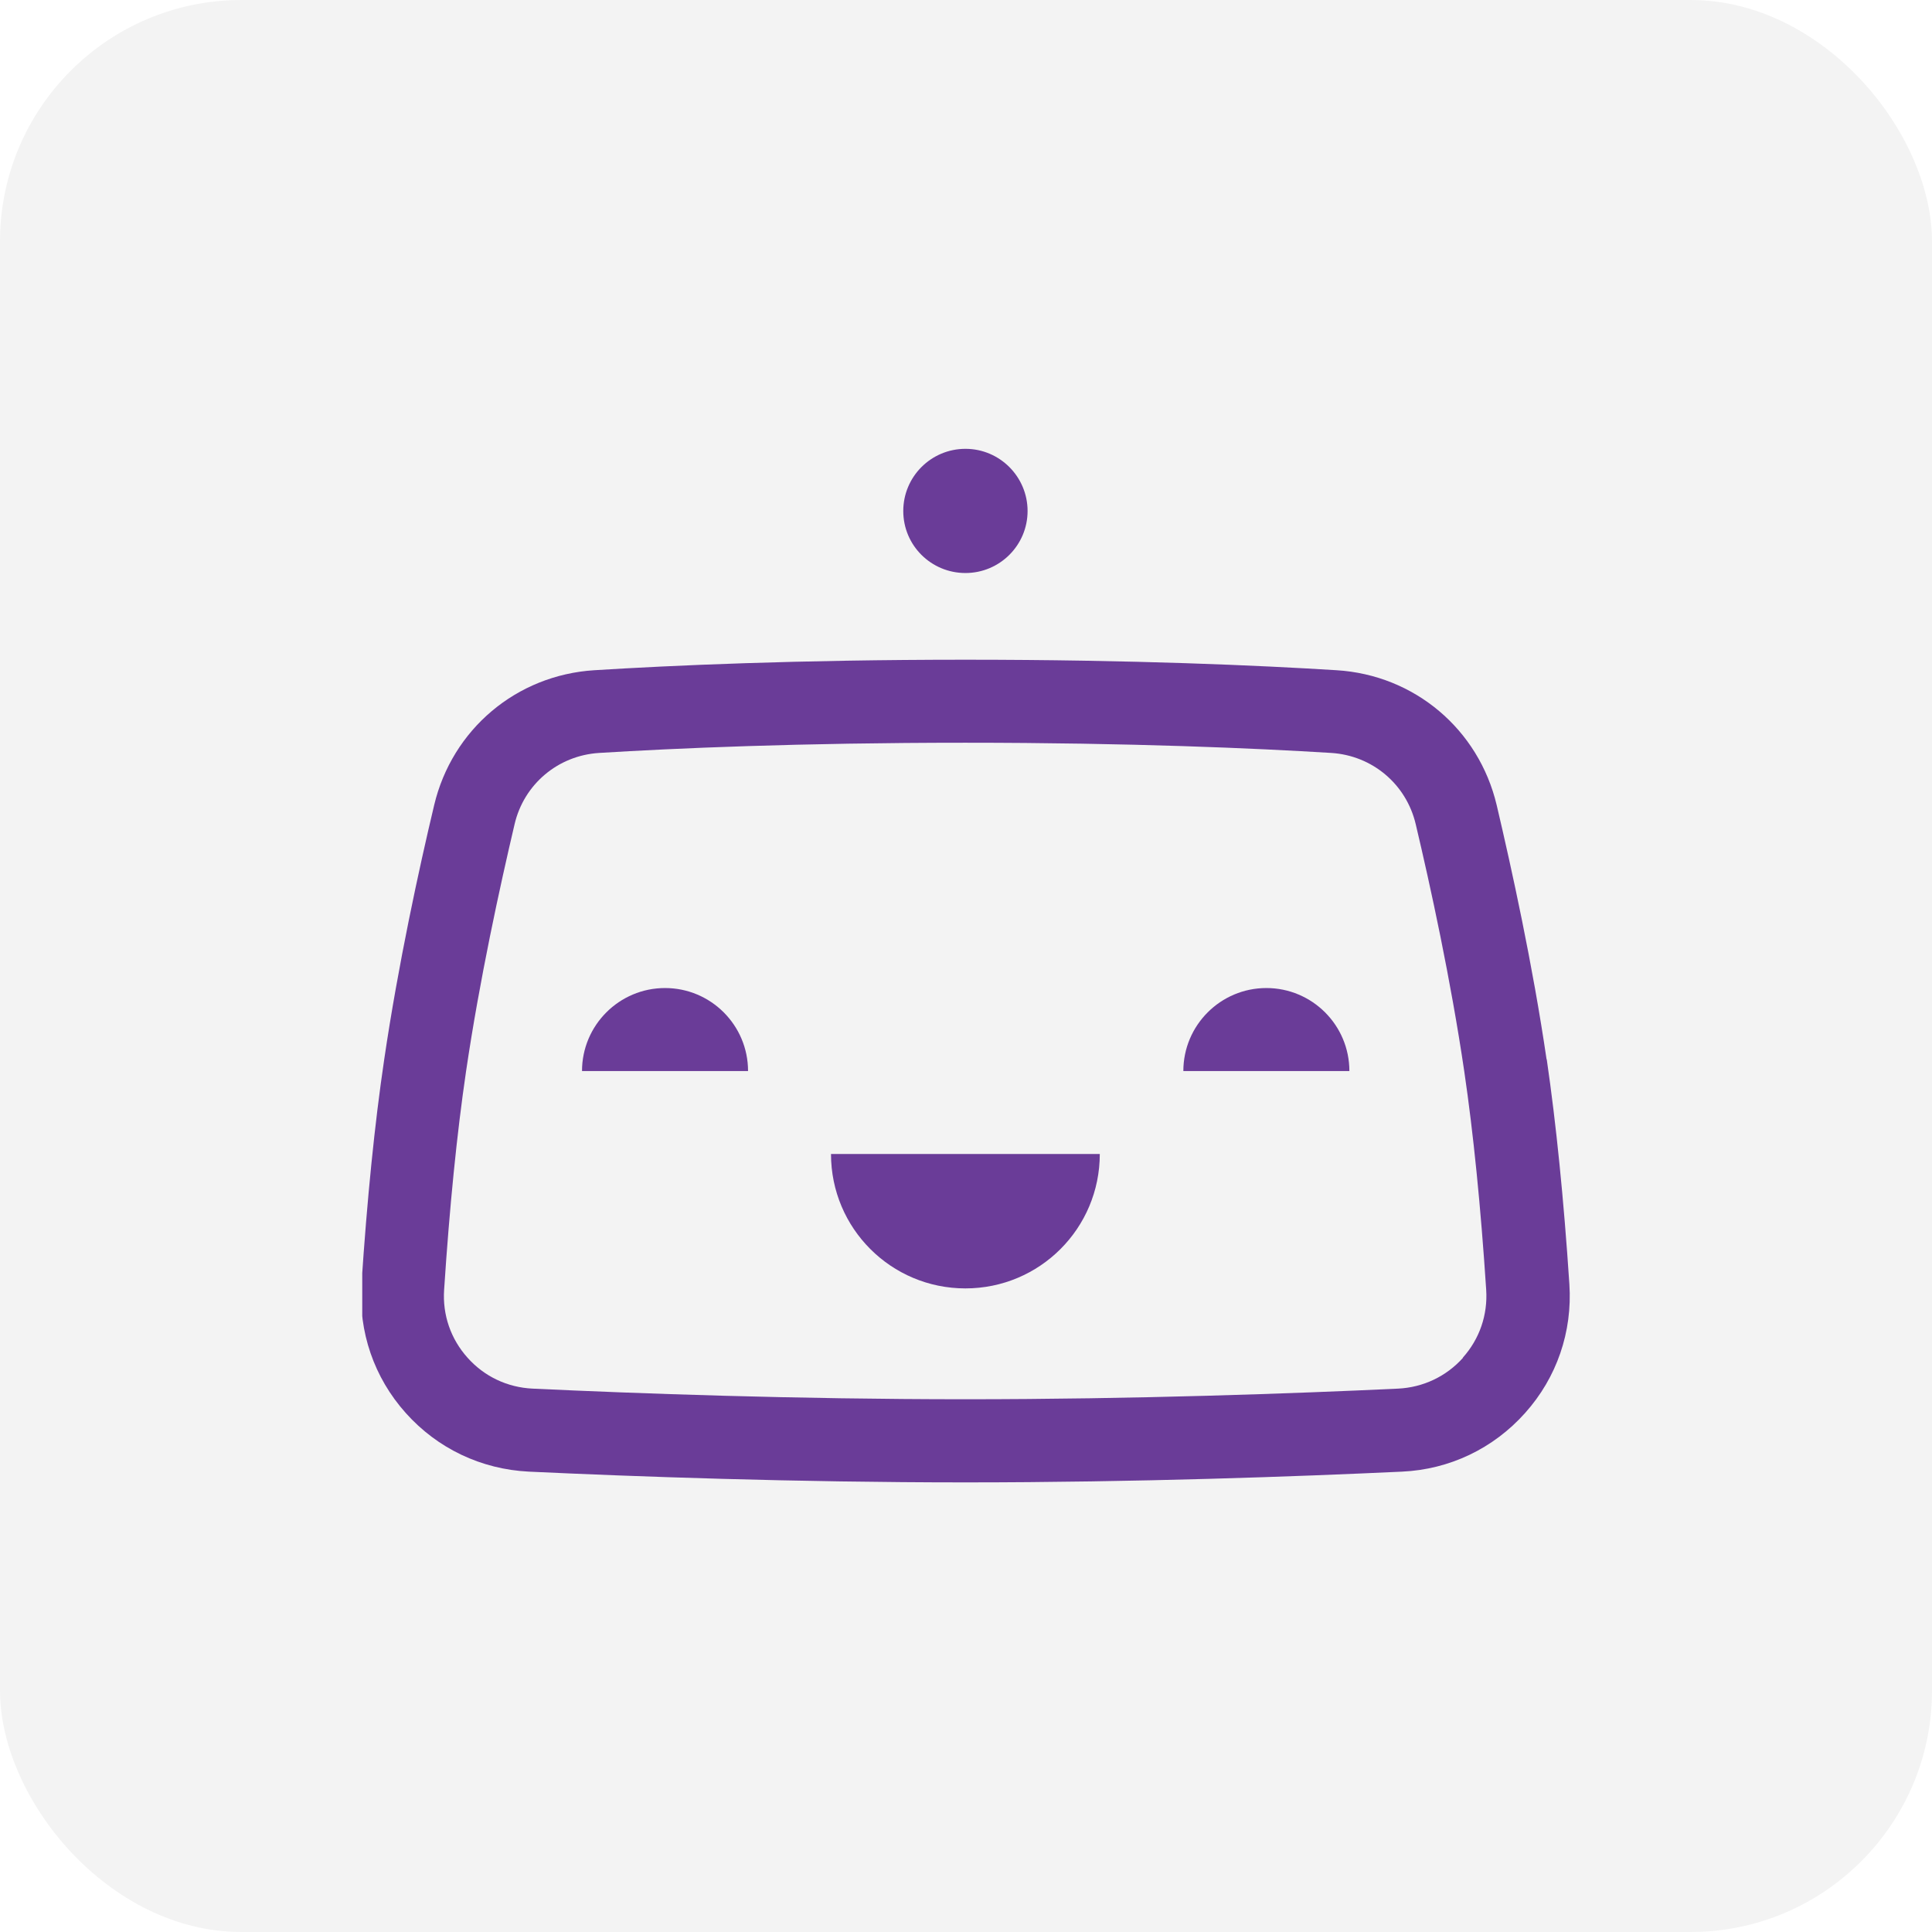 <svg width="32" height="32" viewBox="0 0 32 32" fill="none" xmlns="http://www.w3.org/2000/svg">
<rect width="32" height="32" rx="4" fill="black" fill-opacity="0.05"/>
<g clip-path="url(#clip0_12_520)">
<path d="M15.99 21.34C17.221 21.34 18.216 20.345 18.216 19.114H13.764C13.764 20.345 14.76 21.34 15.99 21.34Z" fill="#6A3C98"/>
<path d="M11.015 16.365C10.257 16.365 9.64 16.981 9.64 17.74H12.39C12.39 16.981 11.774 16.365 11.015 16.365Z" fill="#6A3C98"/>
<path d="M20.975 16.365C20.217 16.365 19.6 16.981 19.6 17.74H22.35C22.35 16.981 21.734 16.365 20.975 16.365Z" fill="#6A3C98"/>
<path d="M15.991 9.491C16.559 9.491 17.02 9.03 17.02 8.464C17.02 7.897 16.559 7.434 15.991 7.434C15.422 7.434 14.961 7.895 14.961 8.464C14.961 9.033 15.422 9.491 15.991 9.491Z" fill="#6A3C98"/>
<path d="M25.616 17.546C25.386 15.977 25.038 14.39 24.79 13.336C24.492 12.078 23.427 11.18 22.138 11.101C20.871 11.022 18.779 10.927 15.991 10.927C13.203 10.927 11.107 11.022 9.843 11.101C8.554 11.182 7.489 12.08 7.191 13.336C6.94 14.39 6.595 15.977 6.364 17.546C6.206 18.609 6.08 19.862 5.987 21.273C5.936 22.059 6.195 22.817 6.721 23.404C7.247 23.993 7.972 24.336 8.76 24.375C10.493 24.456 13.153 24.553 15.991 24.553C18.828 24.553 21.488 24.456 23.221 24.375C24.009 24.339 24.734 23.993 25.26 23.404C25.786 22.817 26.045 22.059 25.994 21.273C25.901 19.862 25.774 18.609 25.619 17.546H25.616ZM24.233 22.488C23.955 22.799 23.571 22.98 23.156 23C21.438 23.081 18.799 23.176 15.988 23.176C13.178 23.176 10.541 23.081 8.821 23C8.403 22.98 8.021 22.799 7.744 22.488C7.466 22.178 7.328 21.779 7.356 21.363C7.446 19.988 7.568 18.772 7.719 17.747C7.943 16.225 8.281 14.681 8.523 13.652C8.678 12.988 9.243 12.514 9.922 12.471C11.168 12.394 13.232 12.302 15.986 12.302C18.74 12.302 20.803 12.394 22.05 12.471C22.729 12.514 23.293 12.988 23.449 13.652C23.693 14.681 24.029 16.225 24.253 17.747C24.404 18.772 24.526 19.988 24.616 21.363C24.643 21.779 24.506 22.178 24.228 22.488H24.233Z" fill="#6A3C98"/>
</g>
<defs>
<clipPath id="clip0_12_520">
<rect width="20" height="20" fill="white" transform="translate(6 6)"/>
</clipPath>
</defs>
</svg>

